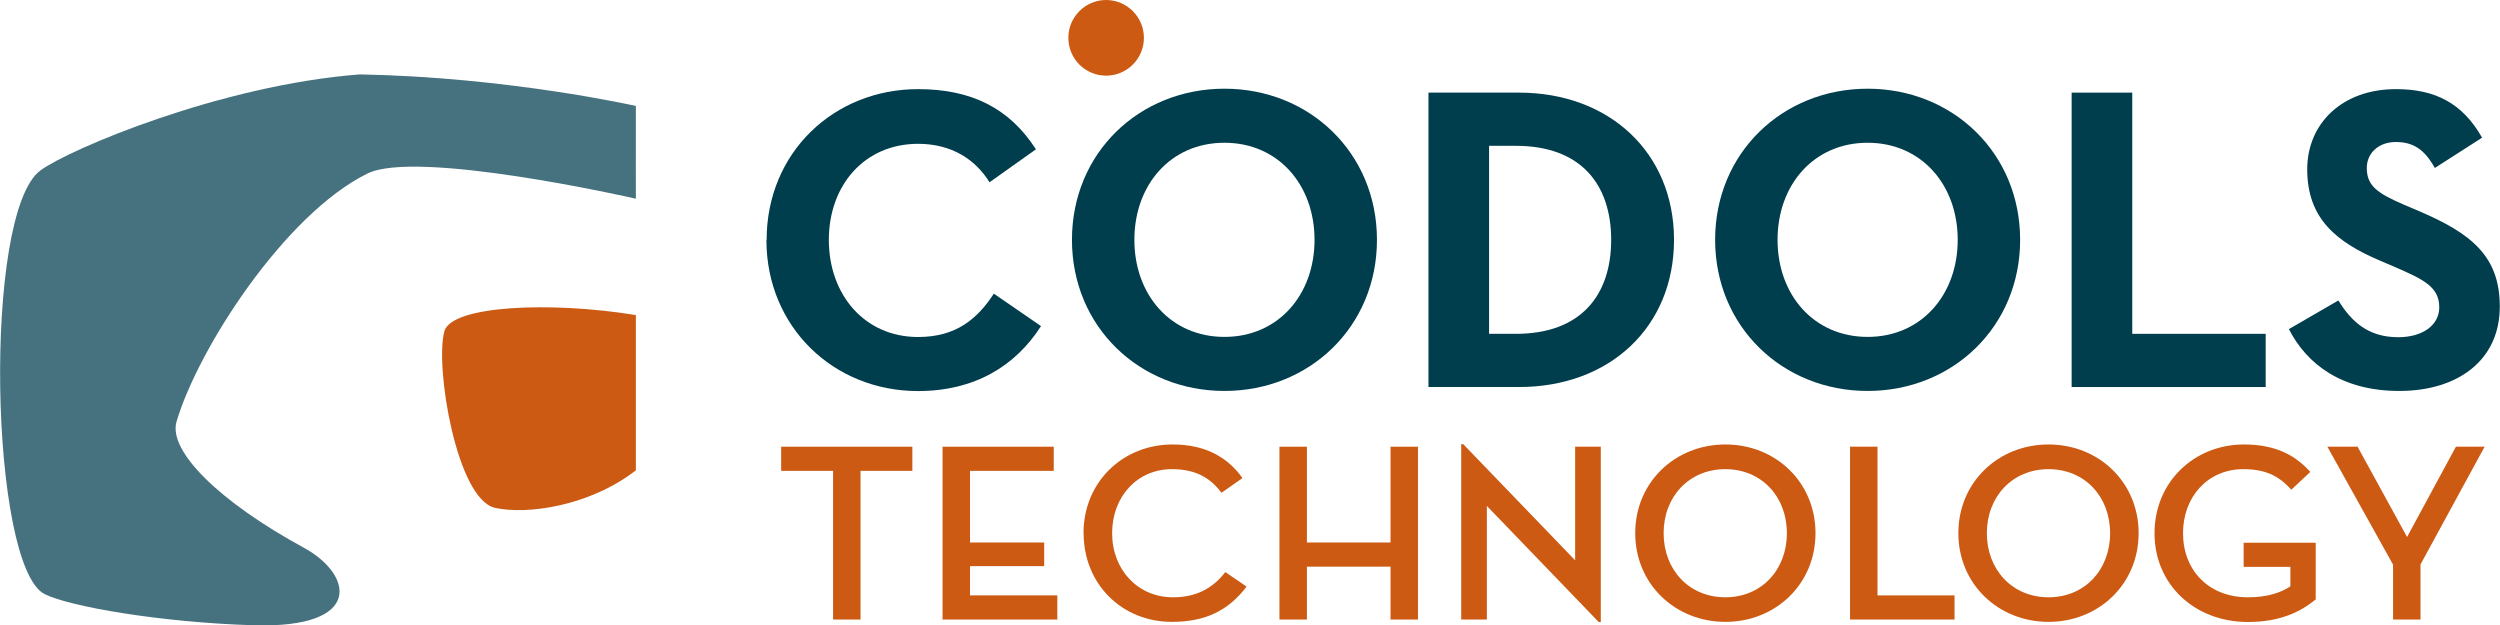 <?xml version="1.0" encoding="UTF-8"?> <svg xmlns="http://www.w3.org/2000/svg" id="Capa_2" viewBox="0 0 235.9 59.01"><defs><style>.cls-1,.cls-2{fill:#cc5a13;}.cls-3{fill:#003d4d;}.cls-4{fill:#46727f;}.cls-2{fill-rule:evenodd;}</style></defs><g id="Capa_1-2"><path class="cls-4" d="M60,10c-.01,4.04,0,8.75,0,8.75-.69-.16-20.67-4.66-25.32-2.38-7.82,3.85-16,16.56-18.02,23.41-.82,2.78,4.06,7.58,12.02,11.91,4.59,2.5,5.73,7.62-4.74,7.31-8.72-.26-17.35-1.76-19.71-2.93-5.19-2.57-5.9-36-.4-40,2.74-2,16.98-8.04,30.12-9.05,14.05.26,26.06,2.98,26.06,2.98h0Z"></path><path class="cls-1" d="M41.93,31.26c.67-2.44,10.05-2.84,18.07-1.53v14.65c-4.38,3.4-10.31,4.21-13.29,3.54-3.63-.81-5.69-13.36-4.78-16.66h0Z"></path><path class="cls-2" d="M100.81,3.57c0-1.97,1.6-3.57,3.56-3.57s3.57,1.6,3.57,3.57-1.6,3.57-3.57,3.57-3.56-1.6-3.56-3.57h0Z"></path><path class="cls-1" d="M78.6,44.43h-4.89v-2.28h12.38v2.28h-4.89v14.03h-2.59v-14.03Z"></path><path class="cls-1" d="M88.94,42.15h10.49v2.28h-7.9v6.76h7v2.23h-7v2.76h8.24v2.28h-10.83v-16.31h0Z"></path><path class="cls-1" d="M102.24,50.31c0-4.82,3.7-8.37,8.41-8.37,3.05,0,5.16,1.17,6.59,3.17l-1.98,1.39c-1.09-1.46-2.5-2.23-4.68-2.23-3.27,0-5.64,2.59-5.64,6.04s2.42,6.05,5.74,6.05c2.13,0,3.71-.79,4.94-2.38l2.01,1.37c-1.69,2.23-3.85,3.33-7.05,3.33-4.7,0-8.33-3.55-8.33-8.37h0Z"></path><path class="cls-1" d="M131.21,42.15h2.59v16.31h-2.59v-4.99h-7.89v4.99h-2.59v-16.31h2.59v9.04h7.89v-9.04Z"></path><path class="cls-1" d="M140.3,47.74v10.72h-2.42v-16.55h.19l10.56,10.96v-10.72h2.42v16.55h-.19l-10.56-10.96h0Z"></path><path class="cls-1" d="M154.3,50.31c0-4.82,3.78-8.37,8.51-8.37s8.5,3.55,8.5,8.37-3.78,8.37-8.5,8.37-8.51-3.55-8.51-8.37ZM168.61,50.31c0-3.46-2.4-6.04-5.81-6.04s-5.82,2.59-5.82,6.04,2.4,6.05,5.82,6.05,5.81-2.59,5.81-6.05Z"></path><path class="cls-1" d="M174.57,42.15h2.59v14.03h7.27v2.28h-9.86v-16.31Z"></path><path class="cls-1" d="M184.79,50.31c0-4.82,3.78-8.37,8.51-8.37s8.5,3.55,8.5,8.37-3.78,8.37-8.5,8.37-8.51-3.55-8.51-8.37ZM199.11,50.31c0-3.46-2.4-6.04-5.81-6.04s-5.82,2.59-5.82,6.04,2.4,6.05,5.82,6.05,5.81-2.59,5.81-6.05Z"></path><path class="cls-1" d="M203.3,50.31c0-4.82,3.73-8.37,8.45-8.37,3.05,0,4.89,1.08,6.25,2.59l-1.79,1.68c-.99-1.08-2.13-1.94-4.53-1.94-3.34,0-5.69,2.59-5.69,6.04s2.37,6.05,6.13,6.05c1.79,0,3.05-.41,4-1.03v-1.84h-4.41v-2.28h6.8v5.35c-1.38,1.13-3.29,2.13-6.39,2.13-5.06,0-8.82-3.55-8.82-8.37h0Z"></path><path class="cls-1" d="M219.6,42.15h2.86l4.67,8.52,4.61-8.52h2.71l-6.05,11.11v5.2h-2.59v-5.18l-6.2-11.13h0Z"></path><path class="cls-3" d="M72.34,22.63c0-8.22,6.33-14.22,14.3-14.22,5.02,0,8.62,1.8,11.11,5.68l-4.38,3.11c-1.31-2.13-3.55-3.63-6.74-3.63-5.03,0-8.42,3.88-8.42,9.07s3.39,9.16,8.42,9.16c3.6,0,5.6-1.72,7.15-4.09l4.45,3.06c-2.41,3.76-6.25,6.13-11.61,6.13-7.97,0-14.3-6.05-14.3-14.26h0Z"></path><path class="cls-3" d="M101.15,22.63c0-8.22,6.37-14.26,14.39-14.26s14.39,6.05,14.39,14.26-6.38,14.26-14.39,14.26-14.39-6.05-14.39-14.26h0ZM124.04,22.63c0-5.19-3.43-9.16-8.5-9.16s-8.5,3.96-8.5,9.16,3.43,9.16,8.5,9.16,8.5-3.97,8.5-9.16Z"></path><path class="cls-3" d="M134.79,8.74h8.54c8.54,0,14.63,5.68,14.63,13.89s-6.05,13.89-14.63,13.89h-8.54V8.74ZM143.04,31.5c6.17,0,8.99-3.68,8.99-8.87s-2.82-8.87-8.99-8.87h-2.53v17.74h2.53Z"></path><path class="cls-3" d="M161.84,22.63c0-8.22,6.38-14.26,14.39-14.26s14.39,6.05,14.39,14.26-6.38,14.26-14.39,14.26-14.39-6.05-14.39-14.26ZM184.73,22.63c0-5.19-3.43-9.16-8.5-9.16s-8.5,3.96-8.5,9.16,3.43,9.16,8.5,9.16,8.5-3.97,8.5-9.16Z"></path><path class="cls-3" d="M195.48,8.74h5.72v22.76h12.59v5.02h-18.31V8.74h0Z"></path><path class="cls-3" d="M215.99,31.05l4.66-2.7c1.22,2,2.82,3.47,5.64,3.47,2.37,0,3.88-1.18,3.88-2.82,0-1.96-1.55-2.65-4.17-3.8l-1.43-.61c-4.13-1.76-6.86-3.97-6.86-8.62,0-4.29,3.27-7.56,8.37-7.56,3.64,0,6.25,1.27,8.13,4.58l-4.46,2.86c-.98-1.76-2.04-2.45-3.68-2.45s-2.74,1.06-2.74,2.45c0,1.72,1.06,2.41,3.52,3.47l1.43.61c4.86,2.08,7.6,4.21,7.6,8.99,0,5.15-4.05,7.97-9.48,7.97s-8.74-2.53-10.42-5.84h0Z"></path></g></svg> 